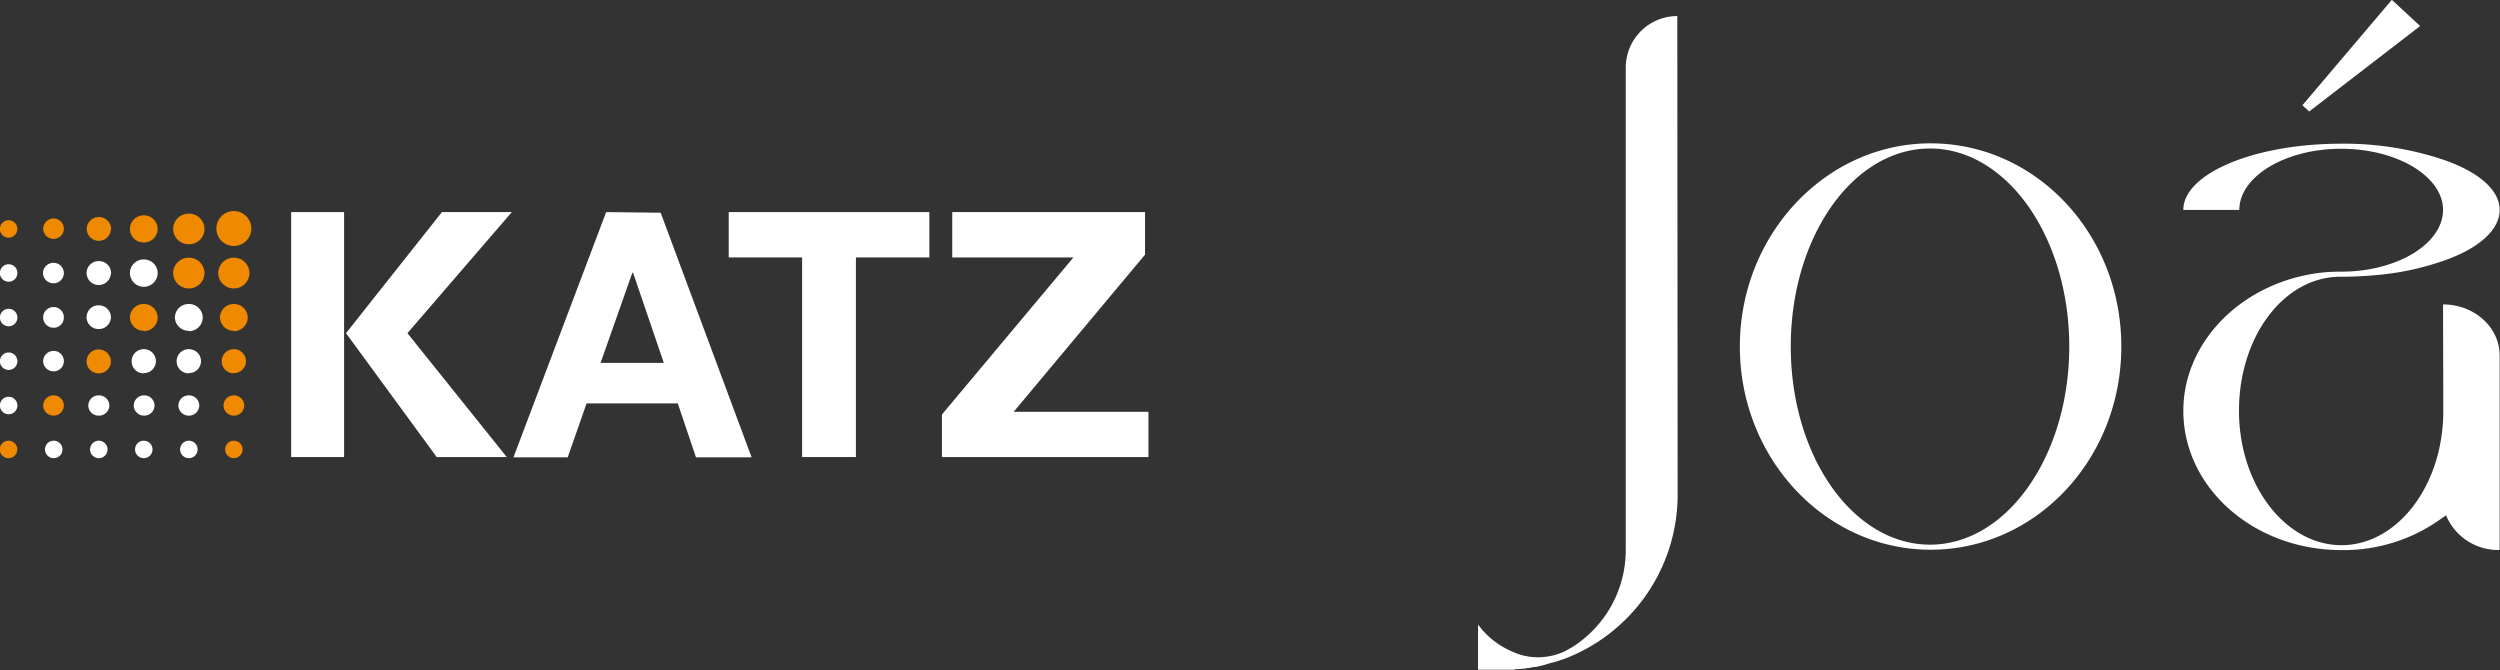 <svg id="Layer_1" data-name="Layer 1" xmlns="http://www.w3.org/2000/svg" viewBox="0 0 286.19 76.71"><rect x="0" y="0" width="286.19" height="76.71" fill="#333333" stroke="none"/><defs><style>.cls-1{fill:#ee8900;}.cls-2{fill:#fff;}</style></defs><path class="cls-1" d="M24.46-79.9a1,1,0,0,1-1-1,1,1,0,0,1,1-1,1,1,0,0,1,1,1,1,1,0,0,1-1,1" transform="translate(2.31 132.35)"/><path class="cls-1" d="M24.46-84.77a1.17,1.17,0,0,1-1.18-1.16,1.17,1.17,0,0,1,1.18-1.16,1.17,1.17,0,0,1,1.19,1.16,1.17,1.17,0,0,1-1.19,1.16" transform="translate(2.31 132.35)"/><path class="cls-1" d="M24.46-89.61A1.38,1.38,0,0,1,23.07-91a1.38,1.38,0,0,1,1.39-1.38A1.38,1.38,0,0,1,25.85-91a1.37,1.37,0,0,1-1.39,1.36" transform="translate(2.31 132.35)"/><path class="cls-1" d="M24.46-94.48A1.58,1.58,0,0,1,22.87-96a1.57,1.57,0,0,1,1.59-1.55A1.57,1.57,0,0,1,26.05-96a1.58,1.58,0,0,1-1.59,1.56" transform="translate(2.31 132.35)"/><path class="cls-1" d="M24.46-99.33a1.79,1.79,0,0,1-1.79-1.77,1.78,1.78,0,0,1,1.79-1.75,1.77,1.77,0,0,1,1.79,1.75,1.78,1.78,0,0,1-1.79,1.77" transform="translate(2.31 132.35)"/><path class="cls-1" d="M24.46-104.19a2,2,0,0,1-2-2,2,2,0,0,1,2-2,2,2,0,0,1,2,2,2,2,0,0,1-2,2" transform="translate(2.31 132.35)"/><path class="cls-1" d="M19.31-99.33a1.79,1.79,0,0,1-1.8-1.77,1.78,1.78,0,0,1,1.8-1.75,1.77,1.77,0,0,1,1.79,1.75,1.78,1.78,0,0,1-1.79,1.77" transform="translate(2.31 132.35)"/><path class="cls-1" d="M14.15-94.48A1.58,1.58,0,0,1,12.56-96a1.57,1.57,0,0,1,1.59-1.55A1.57,1.57,0,0,1,15.74-96a1.58,1.58,0,0,1-1.59,1.56" transform="translate(2.31 132.35)"/><path class="cls-1" d="M9-89.61A1.37,1.37,0,0,1,7.6-91,1.38,1.38,0,0,1,9-92.35,1.4,1.4,0,0,1,10.39-91,1.39,1.39,0,0,1,9-89.61" transform="translate(2.31 132.35)"/><path class="cls-1" d="M3.84-84.77a1.19,1.19,0,0,1-1.21-1.16,1.19,1.19,0,0,1,1.21-1.16A1.17,1.17,0,0,1,5-85.93a1.17,1.17,0,0,1-1.18,1.16" transform="translate(2.31 132.35)"/><path class="cls-1" d="M-1.33-79.9a1,1,0,0,1-1-1,1,1,0,0,1,1-1,1,1,0,0,1,1,1,1,1,0,0,1-1,1" transform="translate(2.31 132.35)"/><path class="cls-1" d="M-.32-106.14a1,1,0,0,1-1,1,1,1,0,0,1-1-1,1,1,0,0,1,1-1,1,1,0,0,1,1,1" transform="translate(2.31 132.35)"/><path class="cls-1" d="M5-106.14A1.17,1.17,0,0,1,3.84-105a1.19,1.19,0,0,1-1.21-1.16,1.21,1.21,0,0,1,1.21-1.18A1.18,1.18,0,0,1,5-106.14" transform="translate(2.31 132.35)"/><path class="cls-1" d="M10.39-106.14A1.39,1.39,0,0,1,9-104.78a1.37,1.37,0,0,1-1.38-1.36A1.37,1.37,0,0,1,9-107.5a1.39,1.39,0,0,1,1.41,1.36" transform="translate(2.31 132.35)"/><path class="cls-1" d="M15.74-106.14a1.57,1.57,0,0,1-1.59,1.55,1.57,1.57,0,0,1-1.59-1.55,1.58,1.58,0,0,1,1.59-1.56,1.58,1.58,0,0,1,1.59,1.56" transform="translate(2.31 132.35)"/><path class="cls-1" d="M21.1-106.14a1.76,1.76,0,0,1-1.78,1.75,1.77,1.77,0,0,1-1.81-1.75,1.77,1.77,0,0,1,1.81-1.75,1.76,1.76,0,0,1,1.78,1.75" transform="translate(2.31 132.35)"/><path class="cls-2" d="M19.31-79.9a1,1,0,0,1-1-1,1,1,0,0,1,1-1,1,1,0,0,1,1,1,1,1,0,0,1-1,1" transform="translate(2.31 132.35)"/><path class="cls-2" d="M19.31-84.77a1.18,1.18,0,0,1-1.2-1.16,1.18,1.18,0,0,1,1.2-1.16,1.17,1.17,0,0,1,1.19,1.16,1.17,1.17,0,0,1-1.19,1.16" transform="translate(2.31 132.35)"/><path class="cls-2" d="M19.31-89.61A1.38,1.38,0,0,1,17.91-91a1.38,1.38,0,0,1,1.4-1.38A1.38,1.38,0,0,1,20.7-91a1.37,1.37,0,0,1-1.39,1.36" transform="translate(2.31 132.35)"/><path class="cls-2" d="M19.31-94.48A1.58,1.58,0,0,1,17.71-96a1.57,1.57,0,0,1,1.6-1.55A1.57,1.57,0,0,1,20.9-96a1.58,1.58,0,0,1-1.59,1.56" transform="translate(2.31 132.35)"/><path class="cls-2" d="M14.15-79.9a1,1,0,0,1-1-1,1,1,0,0,1,1-1,1,1,0,0,1,1,1,1,1,0,0,1-1,1" transform="translate(2.31 132.35)"/><path class="cls-2" d="M14.15-84.77A1.17,1.17,0,0,1,13-85.93a1.17,1.17,0,0,1,1.19-1.16,1.17,1.17,0,0,1,1.19,1.16,1.17,1.17,0,0,1-1.19,1.16" transform="translate(2.31 132.35)"/><path class="cls-2" d="M14.15-89.61A1.37,1.37,0,0,1,12.76-91a1.38,1.38,0,0,1,1.39-1.38A1.38,1.38,0,0,1,15.54-91a1.37,1.37,0,0,1-1.39,1.36" transform="translate(2.31 132.35)"/><path class="cls-2" d="M9-79.9a1,1,0,0,1-1-1,1,1,0,0,1,1-1,1,1,0,0,1,1,1,1,1,0,0,1-1,1" transform="translate(2.31 132.35)"/><path class="cls-2" d="M9-84.77A1.17,1.17,0,0,1,7.8-85.93,1.17,1.17,0,0,1,9-87.09a1.19,1.19,0,0,1,1.21,1.16A1.19,1.19,0,0,1,9-84.77" transform="translate(2.31 132.35)"/><path class="cls-2" d="M3.84-79.9a1,1,0,0,1-1-1,1,1,0,0,1,1-1,1,1,0,0,1,1,1,1,1,0,0,1-1,1" transform="translate(2.31 132.35)"/><path class="cls-2" d="M-.32-101.1a1,1,0,0,1-1,1,1,1,0,0,1-1-1,1,1,0,0,1,1-1,1,1,0,0,1,1,1" transform="translate(2.31 132.35)"/><path class="cls-2" d="M-.32-96a1,1,0,0,1-1,1,1,1,0,0,1-1-1,1,1,0,0,1,1-1,1,1,0,0,1,1,1" transform="translate(2.31 132.35)"/><path class="cls-2" d="M-.32-91a1,1,0,0,1-1,1,1,1,0,0,1-1-1,1,1,0,0,1,1-1,1,1,0,0,1,1,1" transform="translate(2.31 132.35)"/><path class="cls-2" d="M-.32-85.93a1,1,0,0,1-1,1,1,1,0,0,1-1-1,1,1,0,0,1,1-1,1,1,0,0,1,1,1" transform="translate(2.31 132.35)"/><path class="cls-2" d="M5-101.1a1.18,1.18,0,0,1-1.18,1.18,1.2,1.2,0,0,1-1.21-1.18,1.19,1.19,0,0,1,1.21-1.16A1.17,1.17,0,0,1,5-101.1" transform="translate(2.31 132.35)"/><path class="cls-2" d="M5-96a1.17,1.17,0,0,1-1.18,1.17A1.19,1.19,0,0,1,2.63-96,1.19,1.19,0,0,1,3.84-97.2,1.17,1.17,0,0,1,5-96" transform="translate(2.31 132.35)"/><path class="cls-2" d="M5-91a1.17,1.17,0,0,1-1.18,1.16A1.19,1.19,0,0,1,2.63-91a1.19,1.19,0,0,1,1.21-1.18A1.16,1.16,0,0,1,5-91" transform="translate(2.31 132.35)"/><path class="cls-2" d="M10.39-101.1A1.41,1.41,0,0,1,9-99.72,1.39,1.39,0,0,1,7.6-101.1,1.37,1.37,0,0,1,9-102.46a1.39,1.39,0,0,1,1.41,1.36" transform="translate(2.31 132.35)"/><path class="cls-2" d="M10.39-96A1.39,1.39,0,0,1,9-94.68,1.37,1.37,0,0,1,7.6-96,1.37,1.37,0,0,1,9-97.4,1.39,1.39,0,0,1,10.39-96" transform="translate(2.31 132.35)"/><path class="cls-2" d="M15.74-101.1a1.59,1.59,0,0,1-1.59,1.58,1.59,1.59,0,0,1-1.59-1.58,1.57,1.57,0,0,1,1.59-1.55,1.57,1.57,0,0,1,1.59,1.55" transform="translate(2.31 132.35)"/><path class="cls-2" d="M70.08-101.13h.08l3.52,10.32H66.44Zm-3-6.94L56.47-80h6.21l2.16-6.17H75.28L77.36-80h6.37l-10.41-28Z" transform="translate(2.31 132.35)"/><rect class="cls-2" x="33.33" y="24.28" width="6.06" height="28.04"/><polygon class="cls-2" points="50.59 24.28 39.61 38.14 49.99 52.32 58.01 52.32 46.64 38.14 58.59 24.28 50.59 24.28"/><polygon class="cls-2" points="83.42 24.28 83.42 29.47 91.82 29.47 91.82 52.32 97.98 52.32 97.98 29.47 106.39 29.47 106.39 24.28 83.42 24.28"/><polygon class="cls-2" points="109.01 24.28 109.01 29.47 122.88 29.47 107.83 47.45 107.83 52.32 131.47 52.32 131.47 47.14 116.04 47.14 131.08 29.15 131.08 24.28 109.01 24.28"/><path class="cls-2" d="M261.26-120.3l.78.71,12.7-9.78-3.24-3Zm16.13,35c0,8.49-5.24,15.36-11.66,15.36S254-76.83,254-85.32s5.11-15.29,11.53-15.35h.19c1.36,0,2.72-.07,4-.19a31.38,31.38,0,0,0,7.64-1.62c4-1.37,6.48-3.5,6.48-5.84s-2.52-4.4-6.48-5.76a35.85,35.85,0,0,0-11.66-1.82c-10,0-18.07,3.44-18.07,7.58h6.41c0-3.82,5.25-7,11.66-7s11.66,3.17,11.66,7-5.18,7.07-11.66,7.07h-.19a18.54,18.54,0,0,0-3.82.39c-8,1.62-14.06,8-14.06,15.54,0,8.82,8.09,15.94,18.07,15.94a19.06,19.06,0,0,0,11.66-3.75.71.71,0,0,0,.33-.26,6.46,6.46,0,0,0,6.15,4V-91.66c0-3.24-2.91-5.84-6.48-5.84ZM218.63-70c-8.81,0-15.94-10.11-15.94-22.68s7.13-22.67,15.94-22.67,15.94,10.17,15.94,22.67S227.44-70,218.63-70m.07-45.94c-12,0-21.84,10.44-21.84,23.26s9.79,23.26,21.84,23.26,21.83-10.36,21.83-23.26-9.78-23.26-21.83-23.26m-29-14.57a5.9,5.9,0,0,0-5.9,5.83v55.26a13.14,13.14,0,0,1-6.22,11.21,4.05,4.05,0,0,0-.45.26.19.19,0,0,0-.13.07,7.2,7.2,0,0,1-3.24.77,6.8,6.8,0,0,1-2.92-.64,9.3,9.3,0,0,1-3.95-3.11v5.18H171a.77.77,0,0,1,.39-.07c.32,0,.58-.06.91-.06a.89.89,0,0,1,.45-.07,3.53,3.53,0,0,1,.78-.13,12.14,12.14,0,0,0,1.68-.45,7.06,7.06,0,0,0,1.3-.39h.06A20.11,20.11,0,0,0,189.74-75.6Z" transform="translate(2.31 132.35)"/></svg>